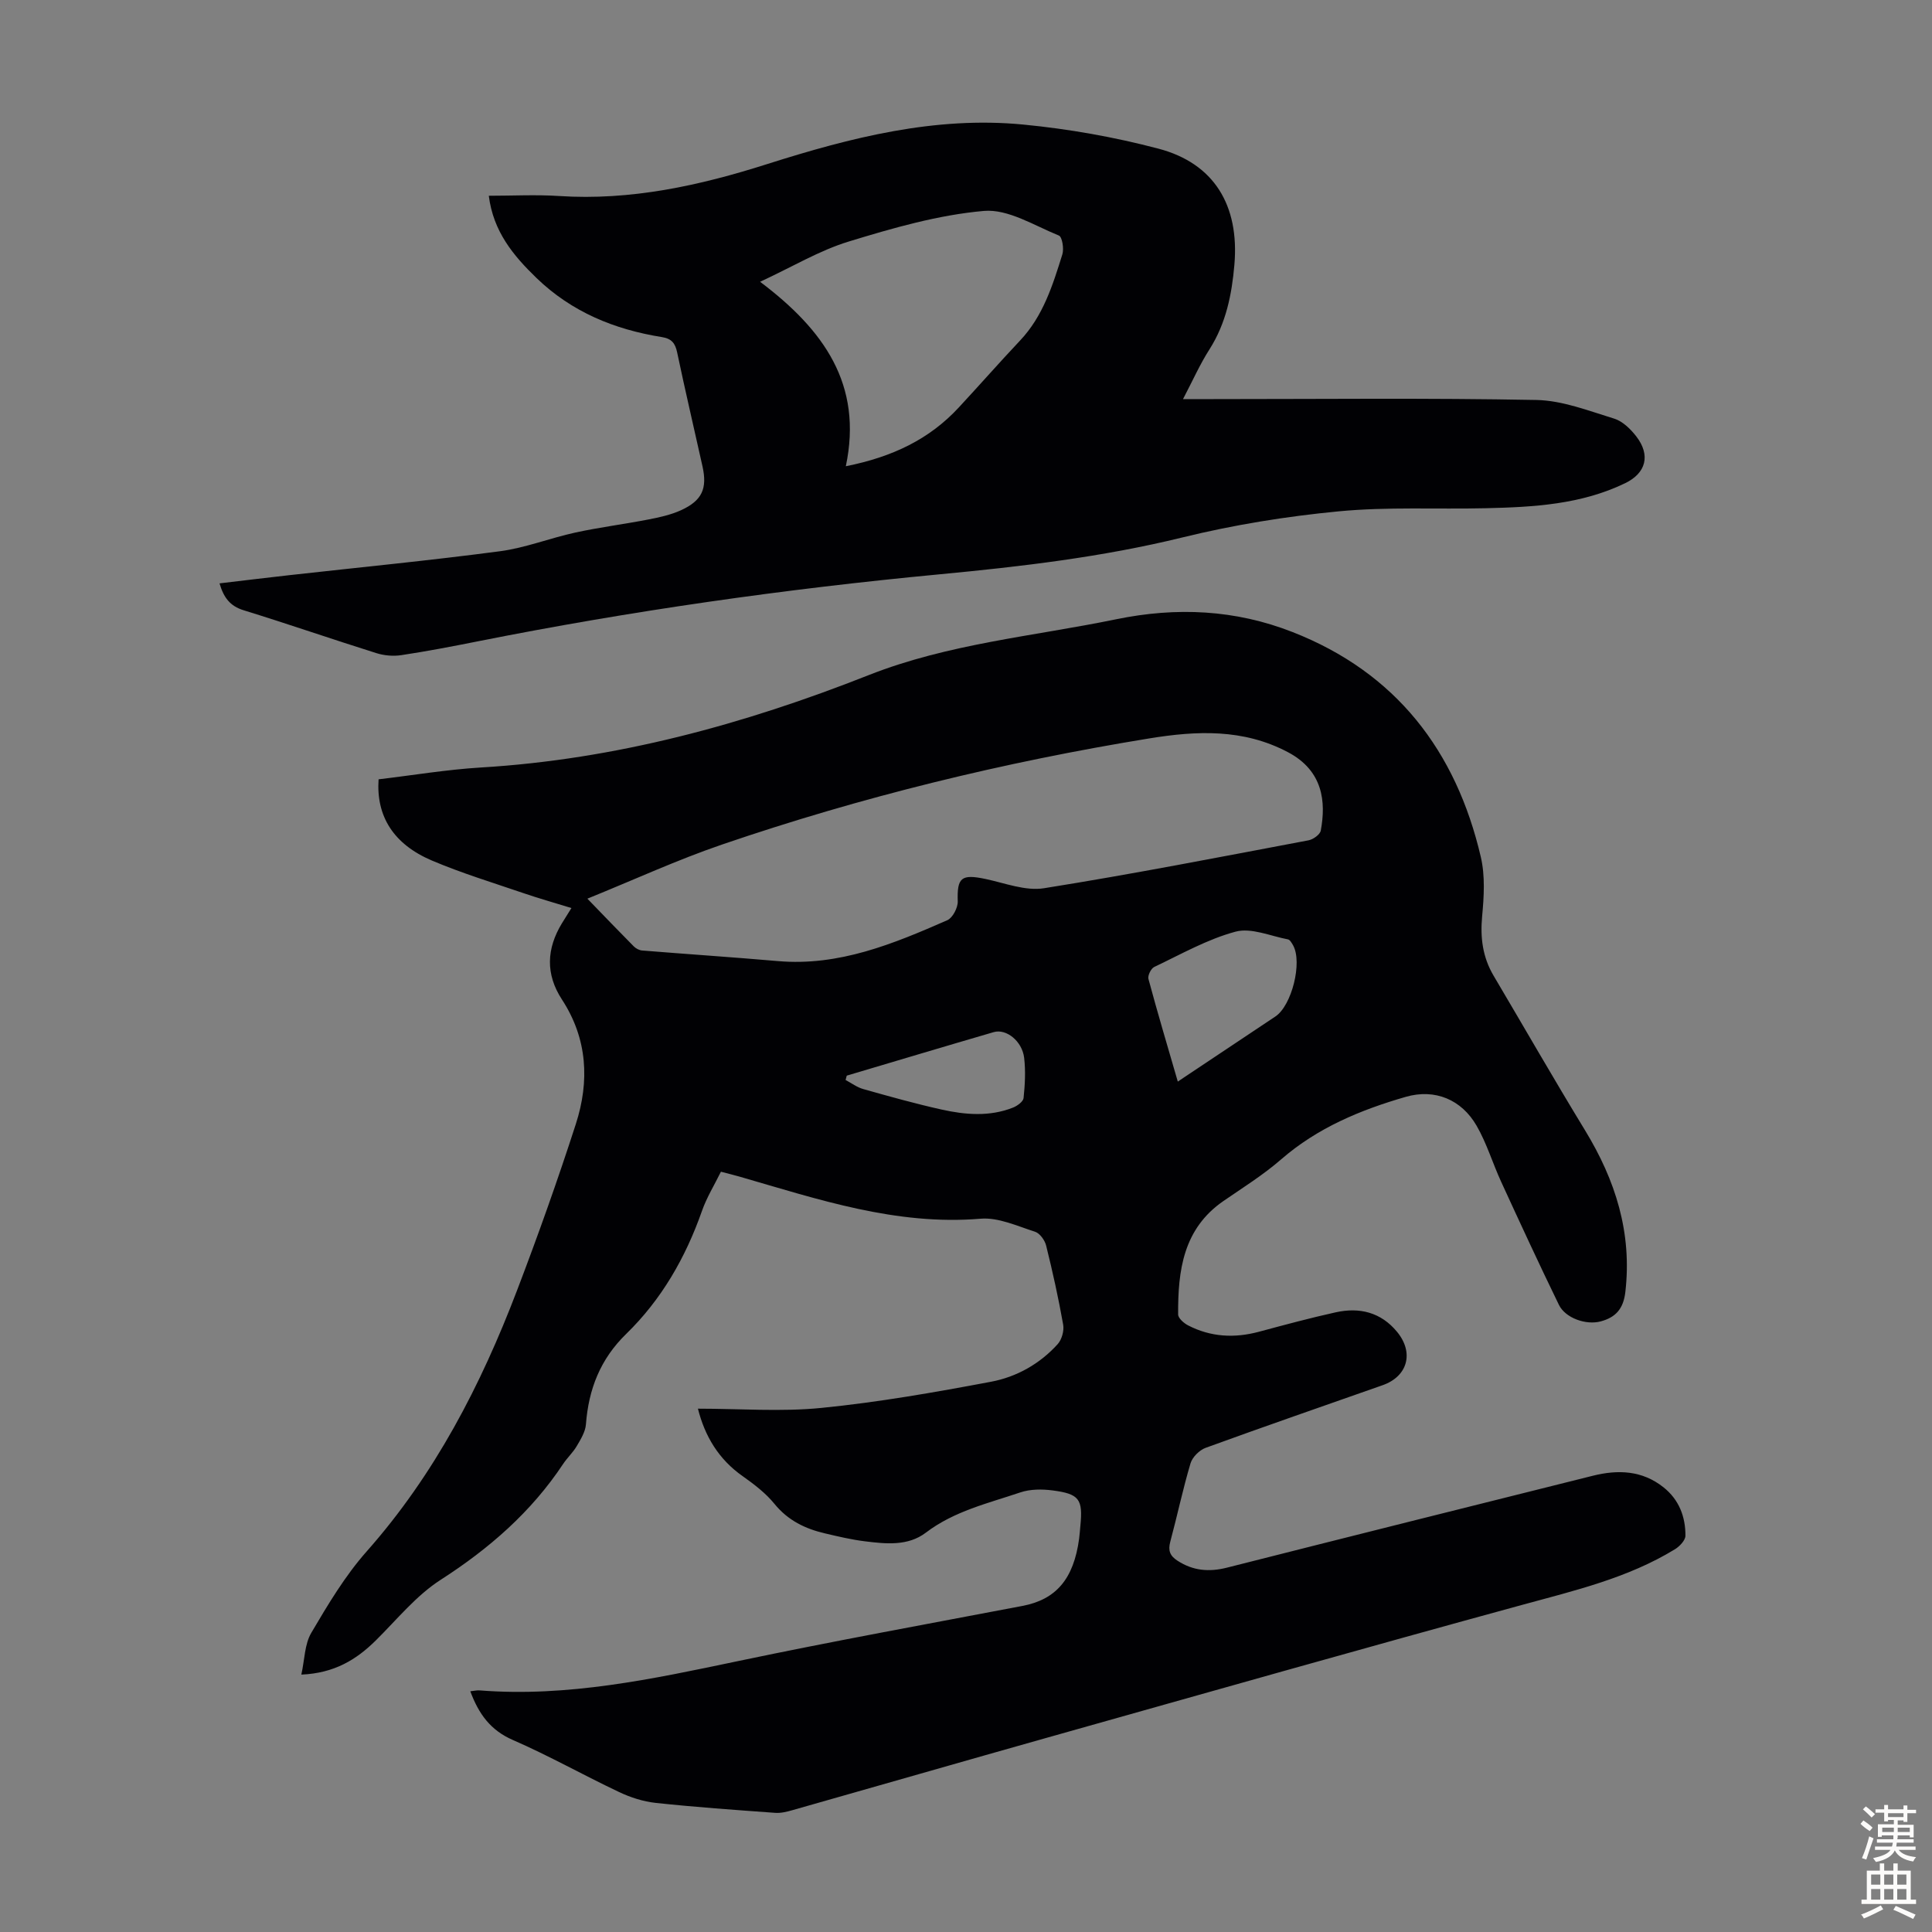 <svg enable-background="new 0 0 400 400" viewBox="0 0 400 400" xmlns="http://www.w3.org/2000/svg"><rect x="0" y="0" width="400" height="400" fill="#808080" stroke="none"/><path d="m144.5 291.65c8.65 0 17.2.68 25.6-.16 11.75-1.17 23.44-3.22 35.06-5.41 5.29-.99 10.12-3.69 13.82-7.79.85-.95 1.36-2.76 1.14-4.02-.97-5.5-2.18-10.96-3.53-16.39-.27-1.1-1.3-2.54-2.29-2.86-3.7-1.18-7.61-3.01-11.28-2.7-17.47 1.46-33.59-4-49.9-8.71-1.17-.34-2.35-.62-3.86-1.02-1.35 2.75-2.95 5.33-3.93 8.13-3.39 9.65-8.37 18.34-15.69 25.46-5.37 5.23-7.78 11.45-8.33 18.72-.12 1.54-1.07 3.08-1.89 4.48-.78 1.34-1.98 2.43-2.84 3.73-6.6 9.95-15.31 17.52-25.34 23.97-5.08 3.26-9.07 8.24-13.44 12.56-4.03 3.98-8.57 6.77-15.41 7.07.69-3.12.67-6.3 2.06-8.65 3.44-5.85 6.99-11.8 11.46-16.85 14.11-15.93 23.64-34.4 31.14-54.05 4.34-11.37 8.43-22.86 12.17-34.44 2.86-8.86 2.42-17.67-2.87-25.77-3.43-5.26-3.21-10.52-.01-15.79.57-.94 1.16-1.87 1.97-3.16-3.46-1.07-6.74-1.99-9.95-3.09-6.34-2.17-12.78-4.13-18.93-6.74-7.99-3.4-11.57-9.19-11.05-16.82 7.03-.83 14.09-2.02 21.2-2.45 27.89-1.67 54.46-8.93 80.26-19.12 16.55-6.53 34.06-8.03 51.21-11.56 12.58-2.59 24.73-2 36.56 2.64 21.4 8.38 33.85 24.57 38.98 46.58.91 3.91.65 8.21.27 12.27-.41 4.41.1 8.44 2.35 12.26 6.32 10.68 12.49 21.45 18.95 32.04 6.3 10.33 9.77 21.21 8.35 33.49-.41 3.51-2.02 5.25-5.1 6.08-3.05.82-7.33-.69-8.66-3.44-4.1-8.42-8.03-16.93-11.94-25.44-1.77-3.84-2.99-7.98-5.09-11.62-3.12-5.42-8.62-7.73-14.67-5.99-9.36 2.7-18.28 6.4-25.81 12.95-3.69 3.21-7.89 5.83-11.93 8.61-8.36 5.76-9.44 14.43-9.39 23.49 0 .77 1.18 1.81 2.05 2.26 4.68 2.42 9.59 2.69 14.66 1.33 5.29-1.42 10.58-2.85 15.92-4.03 4.93-1.09 9.37-.01 12.71 4.06 3.54 4.31 2.18 9.21-3 11.03-12.23 4.3-24.48 8.54-36.65 12.97-1.29.47-2.75 1.93-3.13 3.22-1.59 5.35-2.74 10.83-4.19 16.23-.48 1.8-.08 2.89 1.47 3.9 3.23 2.11 6.55 2.39 10.25 1.46 25.24-6.4 50.5-12.72 75.76-19.03 5.19-1.3 10.22-1.13 14.64 2.39 3.21 2.55 4.56 6.08 4.54 10.02 0 .95-1.2 2.21-2.16 2.8-9.77 5.98-20.76 8.55-31.67 11.53-32.77 8.95-65.45 18.23-98.15 27.44-17.64 4.97-35.25 10.05-52.88 15.05-1.16.33-2.42.65-3.6.56-8.25-.6-16.52-1.18-24.74-2.06-2.58-.28-5.22-1.13-7.58-2.25-7.38-3.49-14.51-7.52-21.98-10.77-4.65-2.02-7.08-5.4-8.82-10.09.74-.07 1.36-.23 1.96-.18 18.21 1.43 35.78-2.36 53.43-6.06 19.58-4.11 39.27-7.69 58.92-11.43 6.94-1.32 10.61-5.54 11.74-13.92.12-.89.17-1.78.26-2.67.54-5.51-.2-6.61-5.8-7.33-2.16-.28-4.58-.27-6.61.41-6.72 2.27-13.71 3.87-19.57 8.33-3.71 2.83-8.29 2.34-12.64 1.8-2.76-.34-5.5-.99-8.22-1.63-4.1-.95-7.68-2.67-10.48-6.1-1.8-2.22-4.19-4.05-6.55-5.72-5.07-3.54-7.9-8.39-9.31-14.01zm-22.89-105.59c3.69 3.81 6.62 6.87 9.6 9.87.43.44 1.13.81 1.73.86 9.36.76 18.73 1.38 28.08 2.19 12.67 1.11 23.93-3.56 35.11-8.46 1.11-.49 2.2-2.59 2.16-3.9-.16-4.92.72-5.7 5.74-4.64 4.01.85 8.27 2.53 12.11 1.92 18.32-2.92 36.54-6.48 54.77-9.92.97-.18 2.38-1.19 2.54-2.01 1.11-5.97.48-12.39-6.78-16.23-9.28-4.91-18.93-4.46-28.78-2.85-30.06 4.9-59.57 12.1-88.39 21.96-9.25 3.16-18.17 7.27-27.89 11.21zm122.24 37.87c7.03-4.69 13.63-9.08 20.21-13.48 3.39-2.26 5.63-11.21 3.66-14.73-.27-.47-.64-1.15-1.06-1.23-3.63-.69-7.6-2.47-10.85-1.6-5.85 1.57-11.3 4.68-16.84 7.31-.67.32-1.38 1.78-1.2 2.47 1.88 6.99 3.95 13.93 6.08 21.26zm-68.54-1.23c-.08.3-.16.6-.24.9 1.21.64 2.36 1.52 3.66 1.88 5.36 1.51 10.73 3.02 16.17 4.23 4.93 1.1 9.96 1.53 14.82-.39.89-.35 2.12-1.24 2.2-1.98.29-2.76.44-5.59.12-8.33-.41-3.45-3.7-6.08-6.3-5.32-10.16 2.96-20.29 6-30.43 9.01z" fill="#010104"/><path d="m244.93 82.63h5.99c22.39 0 44.78-.25 67.15.18 5.41.1 10.83 2.24 16.12 3.86 1.76.54 3.42 2.17 4.6 3.7 2.98 3.88 2.01 7.58-2.32 9.67-9.11 4.41-18.95 4.95-28.81 5.18-10.18.24-20.42-.32-30.52.65-10.86 1.04-21.74 2.8-32.33 5.4-16.59 4.07-33.43 6.04-50.34 7.64-32.08 3.04-63.94 7.58-95.54 13.87-5.26 1.05-10.53 2.06-15.83 2.86-1.69.26-3.59.09-5.22-.43-9.17-2.88-18.25-6.03-27.43-8.86-2.83-.87-4.14-2.63-5-5.57 4.91-.58 9.65-1.16 14.39-1.69 14.56-1.63 29.15-3.04 43.67-4.96 5.28-.7 10.36-2.73 15.6-3.87 5.01-1.09 10.12-1.73 15.15-2.71 2.29-.44 4.63-.96 6.73-1.91 4.37-2 5.48-4.48 4.45-9.1-1.74-7.86-3.59-15.69-5.24-23.56-.4-1.93-1.16-2.87-3.16-3.19-9.82-1.57-18.67-5.19-25.96-12.23-4.82-4.66-8.95-9.63-9.88-17.03 4.98 0 9.77-.26 14.51.05 14.9.98 29.12-2.15 43.16-6.62 17.25-5.48 34.73-9.94 53-8.17 9.41.91 18.84 2.58 27.98 4.99 11.53 3.04 16.76 11.75 15.72 24-.53 6.17-1.72 12.12-5.13 17.5-1.98 3.08-3.47 6.46-5.51 10.35zm-69.81 13.9c9.72-1.94 17.32-5.62 23.38-12.16 4.26-4.59 8.39-9.3 12.69-13.86 4.78-5.06 6.77-11.47 8.76-17.85.36-1.16-.03-3.61-.71-3.89-5.1-2.06-10.52-5.54-15.54-5.1-9.45.83-18.84 3.54-27.99 6.34-6.06 1.85-11.65 5.23-18.34 8.33 13.17 9.93 21.32 21.24 17.75 38.19z" fill="#010104"/><g fill="#fcfbfa"><path d="m385.2 377.6.6-.7c.6.4 1.3.9 1.9 1.5l-.6.7c-.8-.5-1.4-1-1.9-1.5zm.3 7.1c.6-1.4 1.1-2.9 1.5-4.5.3.1.6.3.9.4-.5 1.4-1 2.9-1.5 4.4zm.2-10.1.6-.6c.7.5 1.3 1.1 1.9 1.6l-.7.7c-.6-.6-1.2-1.2-1.8-1.7zm8.4-.8h.8v.9h1.8v.7h-1.8v1.8h-.8v-.3h-1.2v.9h3.3v2.6h-.8v-.4h-2.5c0 .3 0 .6-.1.8h3.4v.7h-3.5c0 .3-.1.6-.1.8h4v.7h-3.5c.7.9 1.9 1.3 3.6 1.5-.2.2-.4.5-.6.9-1.9-.3-3.2-1.1-3.8-2.3-.5 1.1-1.8 2-3.9 2.4-.2-.3-.4-.5-.6-.8 1.9-.4 3.1-.9 3.6-1.7h-3.2v-.7h3.5c.1-.2.1-.5.2-.8h-3.3v-.7h3.4c0-.2 0-.5 0-.8h-2.4v.3h-.8v-2.6h3.3v-.9h-1.2v.3h-.8v-1.8h-1.8v-.7h1.8v-.9h.8v.9h3.2zm-4.4 5.5h2.4c0-.3 0-.6 0-.9h-2.4zm1.2-3.1h3.2v-.8h-3.2zm4.4 2.2h-2.4v.9h2.5v-.9z"/><path d="m389.2 385.8h.9v1.5h1.9v-1.5h.9v1.5h2.7v6h1.1v.9h-11.3v-.9h1.1v-6h2.7zm.2 8.7.5.8c-1.2.6-2.5 1.3-4 1.9-.2-.3-.3-.6-.6-.8 1.6-.6 3-1.3 4.1-1.9zm-2-4.3h1.9v-2.1h-1.9zm0 3.1h1.9v-2.2h-1.9zm2.7-3.1h1.9v-2.1h-1.9zm0 3.1h1.9v-2.2h-1.9zm2.4 1.3c1.4.6 2.7 1.2 4.1 1.8l-.5.9c-1.5-.7-2.8-1.4-4.1-1.9zm2.2-6.5h-1.9v2.1h1.9zm-1.9 5.2h1.9v-2.2h-1.9z"/></g></svg>